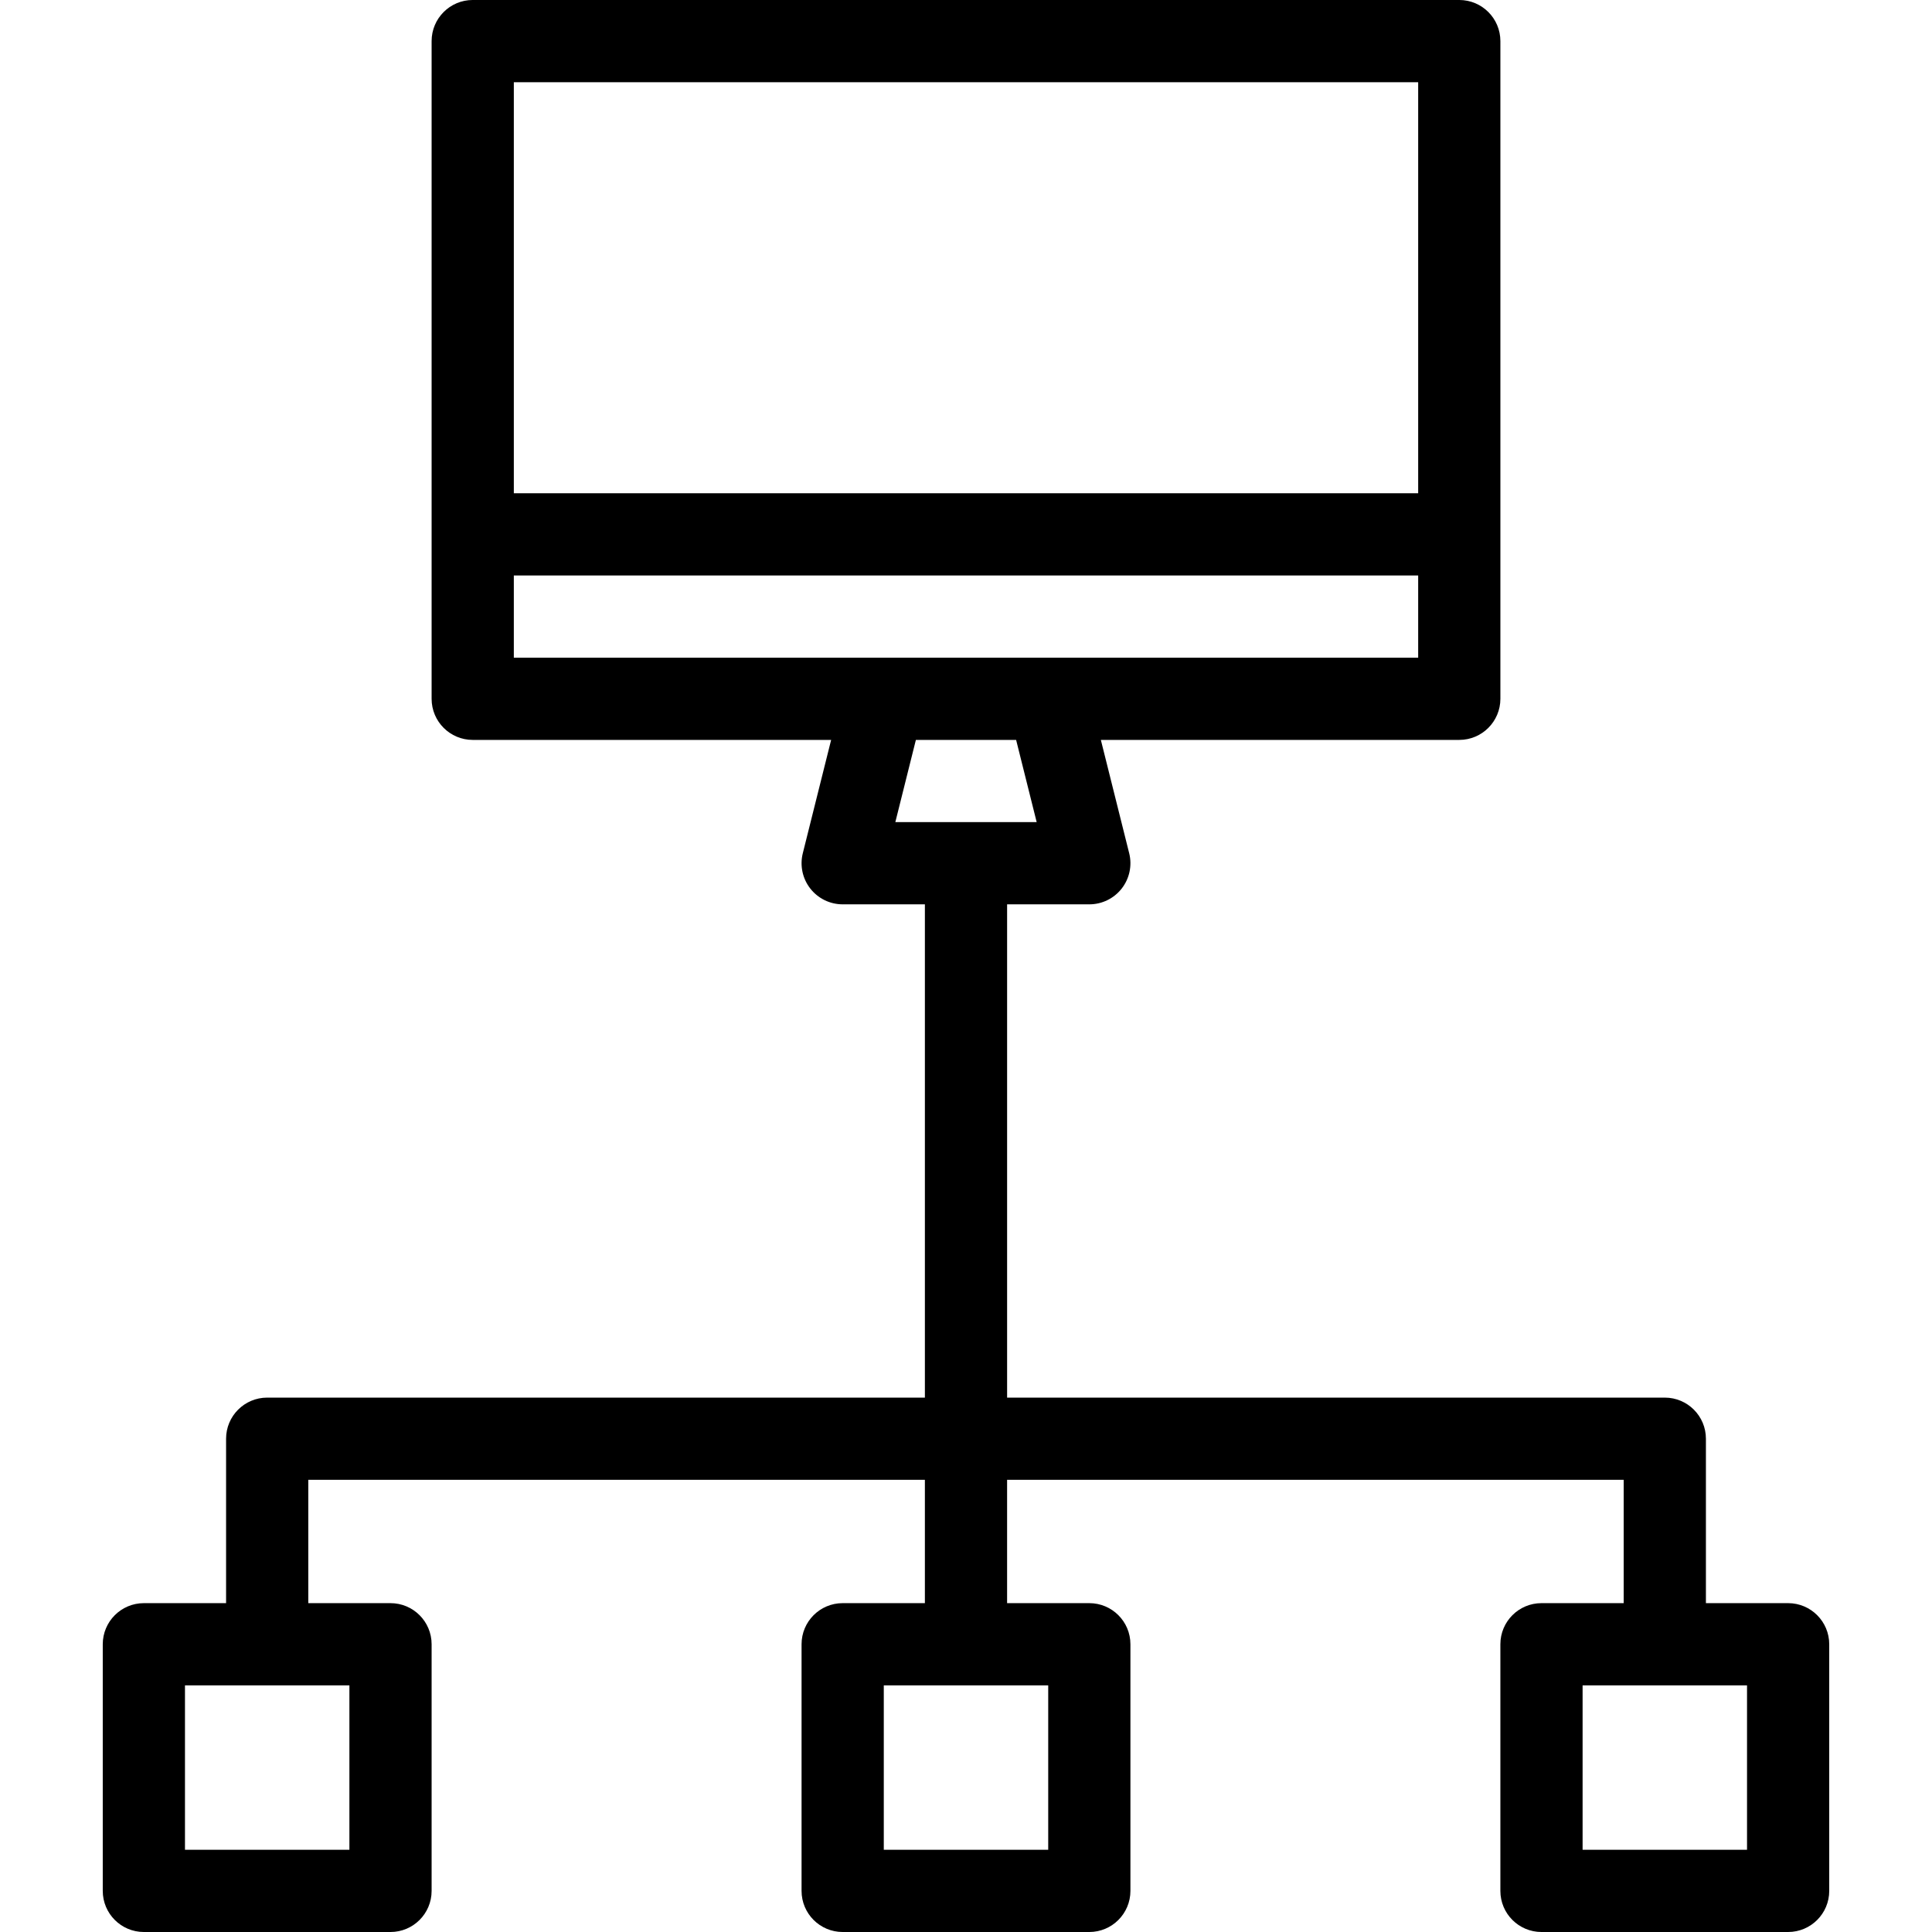 <svg id="Capa_1" enable-background="new 0 0 512 512" height="512" viewBox="0 0 512 512" width="512" xmlns="http://www.w3.org/2000/svg"><g><g id="Layer_13_x2C__networking_x2C__internet_x2C__laptop"><path d="m473.872 424.851h-21.787v-43.574c0-6.015-4.878-10.894-10.894-10.894h-174.297v-130.723h21.787c3.354 0 6.522-1.545 8.586-4.19 2.065-2.644 2.795-6.092 1.982-9.347l-7.51-30.038h94.985c6.015 0 10.894-4.877 10.894-10.894v-174.297c-.001-6.017-4.879-10.894-10.895-10.894h-261.446c-6.017 0-10.894 4.877-10.894 10.894v174.298c0 6.017 4.877 10.894 10.894 10.894h94.984l-7.51 30.039c-.814 3.254-.083 6.702 1.983 9.347 2.064 2.644 5.231 4.189 8.586 4.189h21.787v130.723h-174.298c-6.017 0-10.894 4.878-10.894 10.894v43.574h-21.787c-6.017 0-10.894 4.878-10.894 10.894v65.362c0 6.015 4.877 10.894 10.894 10.894h65.362c6.017 0 10.894-4.878 10.894-10.894v-65.362c0-6.015-4.877-10.894-10.894-10.894h-21.788v-32.682h163.404v32.681h-21.787c-6.017 0-10.894 4.878-10.894 10.894v65.362c0 6.015 4.877 10.894 10.894 10.894h65.362c6.015 0 10.894-4.878 10.894-10.894v-65.362c0-6.015-4.878-10.894-10.894-10.894h-21.787v-32.681h163.404v32.681h-21.787c-6.015 0-10.894 4.878-10.894 10.894v65.362c0 6.015 4.878 10.894 10.894 10.894h65.362c6.015 0 10.894-4.878 10.894-10.894v-65.362c-.001-6.016-4.879-10.894-10.895-10.894zm-98.042-403.064v108.936h-239.66v-108.936zm-239.66 130.724h239.66v21.787h-98.043-43.574-98.043zm106.548 43.574h26.564l5.447 21.787h-37.458zm-150.122 294.128h-43.575v-43.574h43.574v43.574zm185.191 0h-43.574v-43.574h43.574zm185.192 0h-43.574v-43.574h43.574z"/></g></g></svg>
